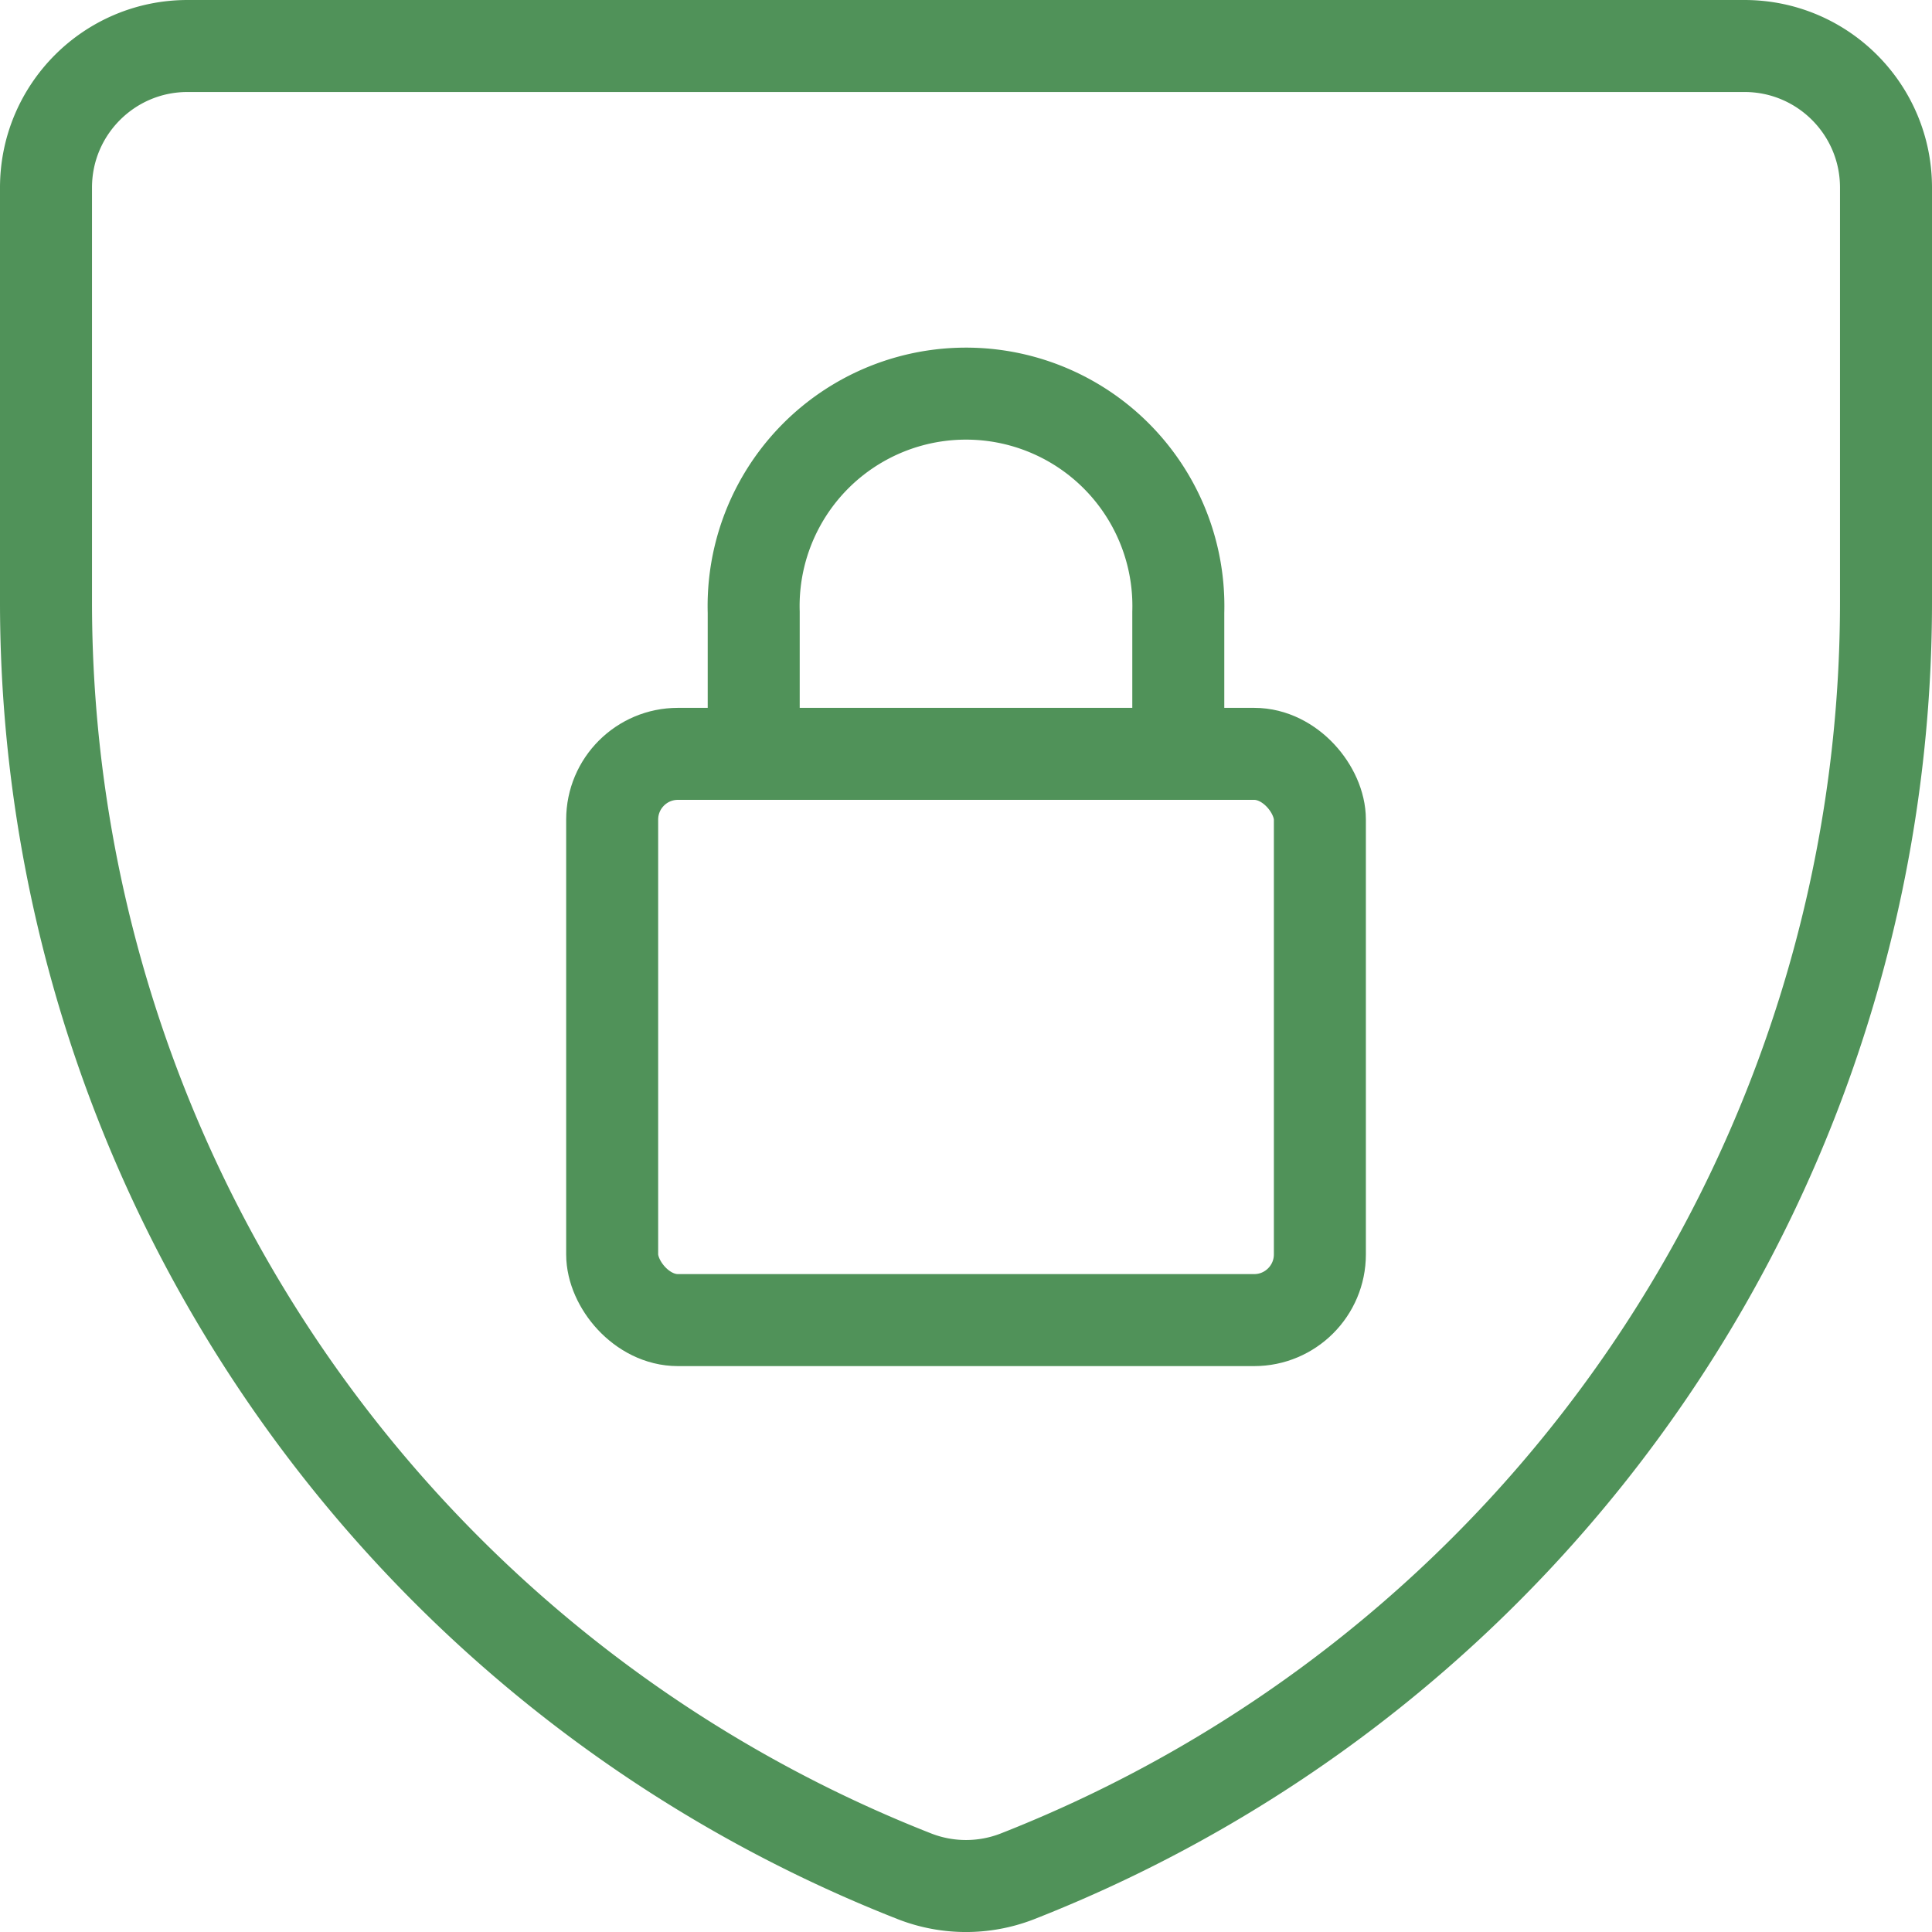 <svg width="42" height="42" viewBox="0 0 42 42" xmlns="http://www.w3.org/2000/svg">
    <g transform="translate(1 1)" stroke="#509259" stroke-width="2" fill="none" fill-rule="evenodd" stroke-linecap="round" stroke-linejoin="round">
        <path d="M21.108 39.794h0a3.076 3.076 0 0 1-2.216 0h0A29.76 29.76 0 0 1 0 12.095V3.078C0 1.378 1.378 0 3.077 0h33.846C38.623 0 40 1.378 40 3.078v8.986a29.76 29.76 0 0 1-18.892 27.73z"/>
        <rect x="12.308" y="15.388" width="15.385" height="12.31" rx="1.429"/>
        <path d="M24.615 15.388V12.31a4.617 4.617 0 1 0-9.23 0v3.078"/>
    </g>
</svg>
